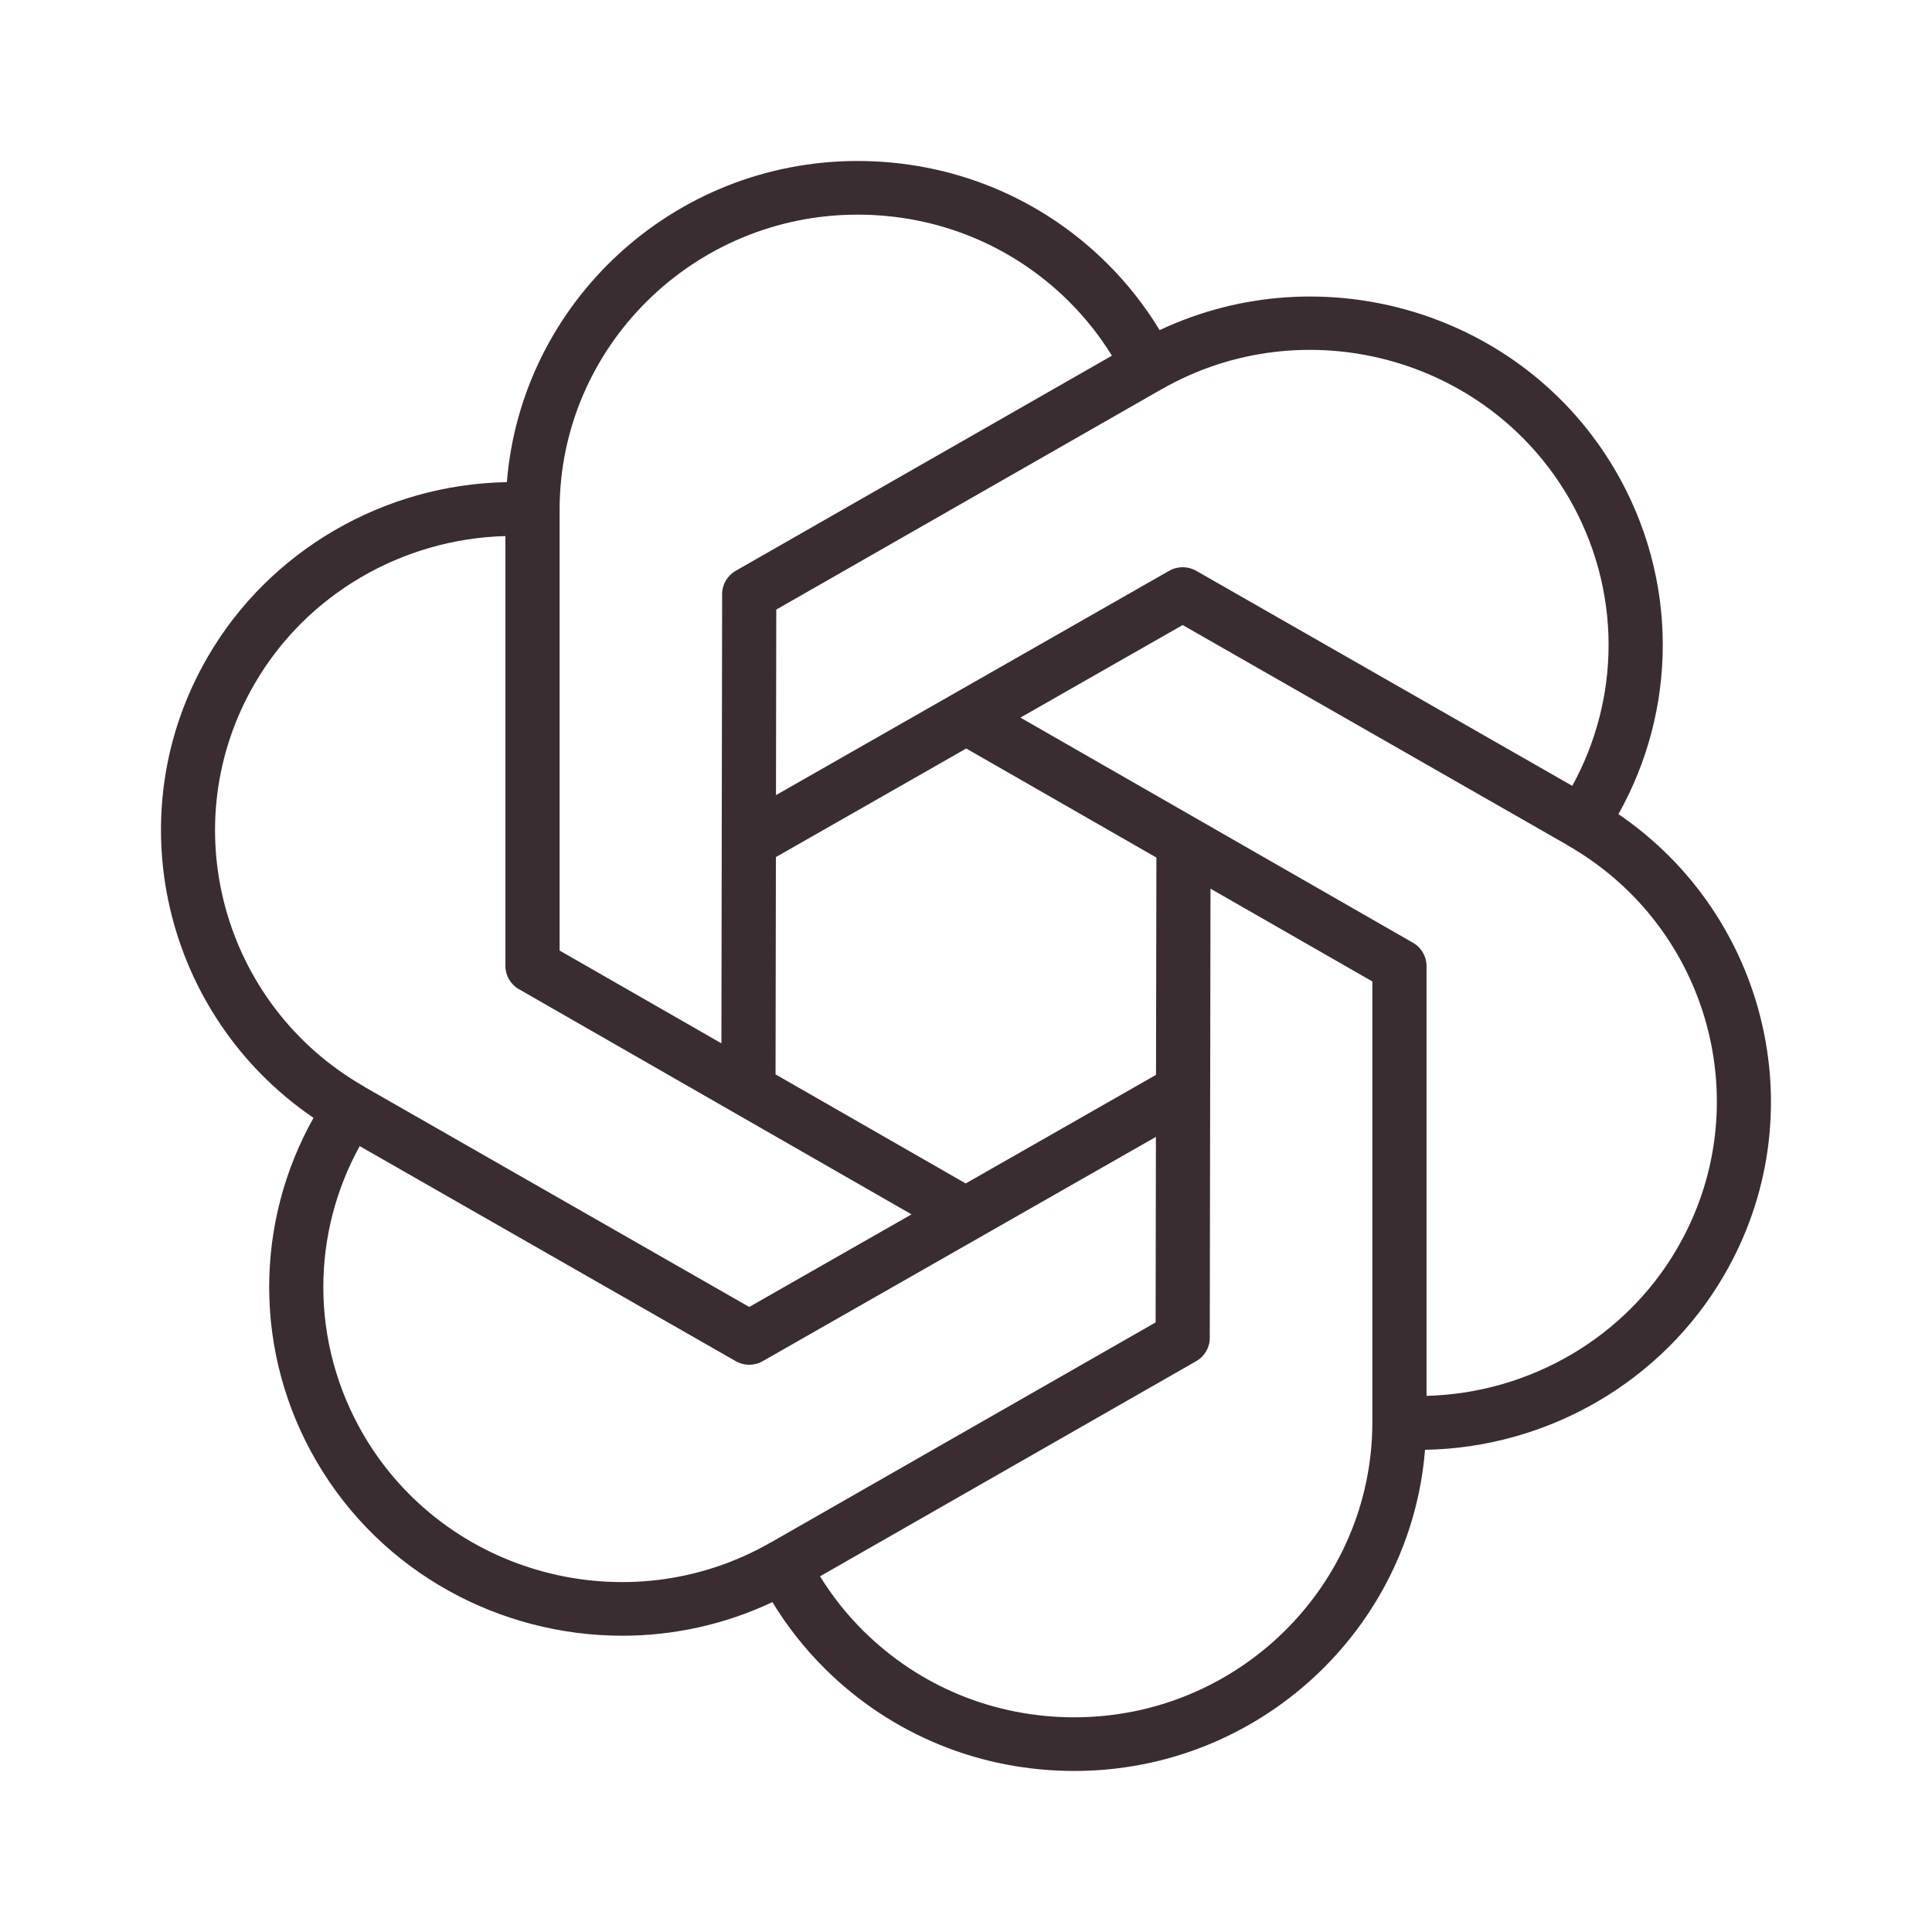 <?xml version="1.0" encoding="UTF-8"?> <svg xmlns="http://www.w3.org/2000/svg" width="40" height="40" viewBox="0 0 40 40" fill="none"><path d="M33.508 16.856C34.11 15.783 34.426 14.582 34.426 13.35C34.426 12.09 34.088 10.843 33.447 9.745C31.536 6.467 27.402 5.237 24.009 6.835C23.703 6.331 23.337 5.865 22.914 5.446C21.539 4.084 19.706 3.333 17.756 3.333C13.936 3.333 10.795 6.263 10.494 9.982C7.944 10.028 5.582 11.4 4.308 13.588C2.394 16.866 3.389 21.03 6.491 23.144C5.889 24.216 5.573 25.418 5.573 26.65C5.573 27.91 5.911 29.157 6.552 30.255C7.901 32.57 10.36 33.866 12.883 33.866C13.933 33.866 14.995 33.64 15.992 33.17C16.297 33.672 16.663 34.136 17.084 34.554C18.46 35.916 20.292 36.666 22.243 36.666C26.062 36.666 29.203 33.736 29.504 30.017C32.055 29.971 34.416 28.6 35.69 26.411C37.605 23.133 36.61 18.97 33.508 16.856ZM32.476 10.3C33.018 11.23 33.304 12.284 33.304 13.35C33.304 14.375 33.044 15.374 32.552 16.27L24.767 11.818C24.594 11.719 24.38 11.719 24.206 11.818L16.066 16.462L16.072 12.621L24.033 8.068C24.042 8.064 24.051 8.059 24.059 8.054C27 6.378 30.777 7.386 32.476 10.3ZM23.934 22.254L19.994 24.502L16.057 22.244L16.064 17.745L20.005 15.497L23.942 17.755L23.934 22.254ZM11.586 10.545C11.591 7.181 14.358 4.444 17.756 4.444C19.407 4.444 20.957 5.079 22.121 6.231C22.467 6.574 22.768 6.954 23.021 7.364L15.232 11.818C15.058 11.918 14.951 12.1 14.951 12.298L14.936 21.601L11.586 19.68V10.545ZM5.279 14.144C6.349 12.306 8.325 11.156 10.464 11.099V20C10.464 20.198 10.57 20.381 10.744 20.48L18.872 25.142L15.512 27.059L7.575 22.519C7.561 22.509 7.546 22.5 7.531 22.491C4.588 20.802 3.577 17.058 5.279 14.144ZM7.523 29.7C6.981 28.77 6.694 27.715 6.694 26.65C6.694 25.625 6.954 24.625 7.447 23.729L15.232 28.181C15.319 28.231 15.415 28.256 15.512 28.256C15.608 28.256 15.706 28.231 15.792 28.181L23.932 23.538L23.926 27.379L15.966 31.931C15.957 31.936 15.948 31.941 15.939 31.945C12.999 33.621 9.222 32.613 7.523 29.7ZM28.413 29.454C28.408 32.818 25.64 35.555 22.243 35.555C20.591 35.555 19.041 34.92 17.877 33.768C17.531 33.425 17.231 33.046 16.978 32.636L24.767 28.181C24.94 28.082 25.047 27.899 25.047 27.701L25.062 18.399L28.413 20.32V29.454ZM34.719 25.855C33.65 27.693 31.673 28.844 29.535 28.9V20C29.535 19.802 29.428 19.618 29.255 19.519L21.127 14.857L24.486 12.941L32.424 17.481C32.438 17.491 32.452 17.5 32.468 17.509C35.41 19.198 36.421 22.941 34.719 25.855Z" fill="#3A2D32"></path></svg> 